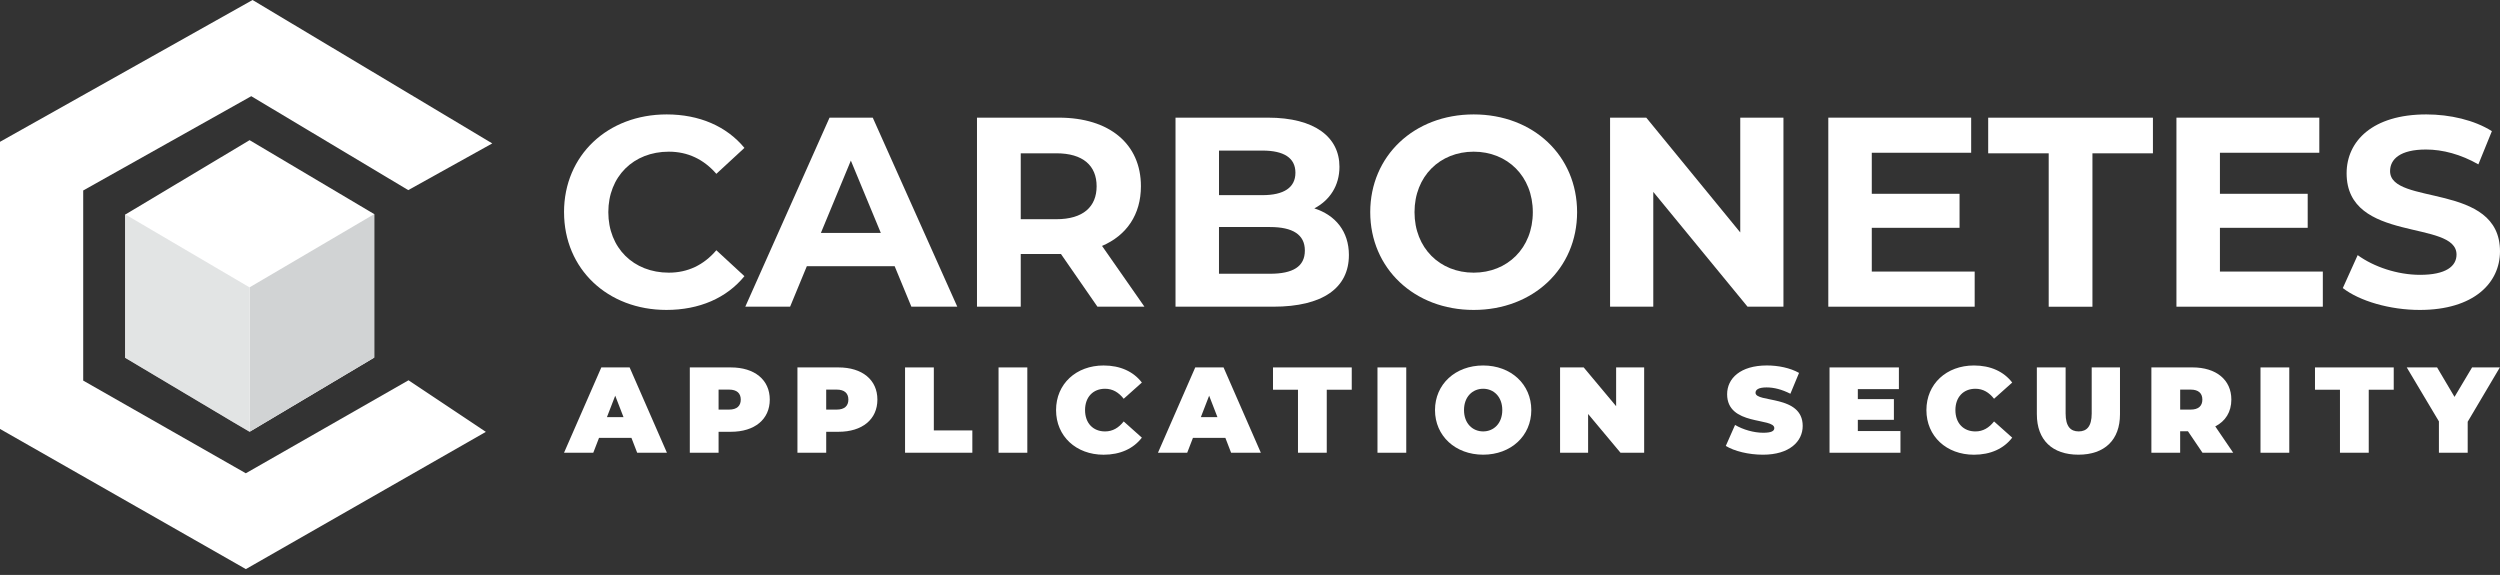 <svg width="287" height="66" viewBox="0 0 287 66" fill="none" xmlns="http://www.w3.org/2000/svg">
<rect x="0" y="0" width="287" height="66" fill="#333333" stroke="none"/>
<path d="M42.961 24.58V41.051L28.659 49.562L28.638 49.553L26.87 48.518L14.359 41.068V24.644L14.396 24.622L28.653 16.09L42.961 24.58Z" fill="white"/>
<path d="M53.647 48.156L55.775 49.578L28.225 65.333L0 49.242V16.28L28.993 0L56.512 16.465L46.866 21.825L28.845 11.043L9.552 21.867V43.692L28.22 54.332L46.897 43.656L53.647 48.156Z" fill="white"/>
<path d="M28.659 49.564V32.982L42.959 24.58V41.052L28.659 49.564Z" fill="#D1D3D4"/>
<g opacity="0.62">
<path d="M28.638 32.985V49.566L26.87 48.517L14.359 41.066V24.642L14.396 24.621L28.638 32.985Z" fill="#D1D3D4"/>
</g>
<path d="M64.751 24.358C64.751 17.818 69.773 13.135 76.533 13.135C80.285 13.135 83.415 14.499 85.461 16.979L82.237 19.956C80.78 18.282 78.951 17.413 76.78 17.413C72.719 17.413 69.835 20.265 69.835 24.358C69.835 28.452 72.718 31.302 76.78 31.302C78.951 31.302 80.78 30.434 82.237 28.728L85.461 31.705C83.415 34.215 80.283 35.58 76.502 35.58C69.773 35.58 64.753 30.899 64.753 24.356L64.751 24.358Z" fill="white"/>
<path d="M102.701 30.558H92.625L90.704 35.208H85.559L95.231 13.506H100.192L109.896 35.208H104.626L102.705 30.558H102.701ZM101.119 26.744L97.678 18.436L94.237 26.744H101.119Z" fill="white"/>
<path d="M125.986 35.208L121.8 29.163H117.181V35.208H112.158V13.506H121.553C127.35 13.506 130.978 16.513 130.978 21.38C130.978 24.635 129.335 27.023 126.514 28.232L131.381 35.208H125.986ZM121.272 17.599H117.181V25.165H121.272C124.341 25.165 125.892 23.739 125.892 21.382C125.892 19.025 124.341 17.599 121.272 17.599Z" fill="white"/>
<path d="M154.853 29.287C154.853 33.039 151.876 35.208 146.173 35.208H134.949V13.506H145.553C150.978 13.506 153.769 15.769 153.769 19.148C153.769 21.319 152.654 22.992 150.886 23.923C153.304 24.698 154.855 26.558 154.855 29.287H154.853ZM139.941 17.289V22.403H144.933C147.382 22.403 148.715 21.536 148.715 19.829C148.715 18.123 147.384 17.287 144.933 17.287H139.941V17.289ZM149.798 28.759C149.798 26.93 148.403 26.063 145.798 26.063H139.939V31.427H145.798C148.403 31.427 149.798 30.621 149.798 28.761V28.759Z" fill="white"/>
<path d="M157.303 24.358C157.303 17.91 162.325 13.135 169.177 13.135C176.028 13.135 181.051 17.879 181.051 24.358C181.051 30.837 175.997 35.581 169.177 35.581C162.356 35.581 157.303 30.806 157.303 24.358ZM175.967 24.358C175.967 20.236 173.051 17.413 169.177 17.413C165.302 17.413 162.387 20.234 162.387 24.358C162.387 28.482 165.302 31.302 169.177 31.302C173.051 31.302 175.967 28.48 175.967 24.358Z" fill="white"/>
<path d="M204.74 13.506V35.208H200.617L189.797 22.031V35.208H184.836V13.506H188.991L199.781 26.683V13.506H204.742H204.74Z" fill="white"/>
<path d="M226.693 31.178V35.208H209.889V13.506H226.29V17.536H214.88V22.248H224.956V26.153H214.88V31.176H226.693V31.178Z" fill="white"/>
<path d="M235.19 17.601H228.244V13.51H247.156V17.601H240.212V35.212H235.19V17.601Z" fill="white"/>
<path d="M266.66 31.178V35.208H249.855V13.506H266.257V17.536H254.847V22.248H264.923V26.153H254.847V31.176H266.66V31.178Z" fill="white"/>
<path d="M268.955 33.071L270.661 29.288C272.49 30.622 275.217 31.551 277.824 31.551C280.8 31.551 282.009 30.559 282.009 29.225C282.009 25.164 269.391 27.955 269.391 19.894C269.391 16.205 272.367 13.135 278.536 13.135C281.265 13.135 284.053 13.785 286.068 15.056L284.518 18.869C282.503 17.722 280.426 17.165 278.503 17.165C275.526 17.165 274.381 18.282 274.381 19.645C274.381 23.644 286.999 20.884 286.999 28.853C286.999 32.48 283.992 35.581 277.791 35.581C274.35 35.581 270.878 34.559 268.955 33.071Z" fill="white"/>
<path d="M72.489 50.267H68.768L68.109 51.973H64.751L69.033 42.178H72.28L76.562 51.973H73.147L72.489 50.267ZM71.579 47.887L70.627 45.425L69.676 47.887H71.579Z" fill="white"/>
<path d="M88.37 45.874C88.37 48.141 86.635 49.569 83.906 49.569H82.493V51.975H79.19V42.18H83.906C86.635 42.18 88.37 43.608 88.37 45.874ZM85.04 45.874C85.04 45.16 84.606 44.726 83.697 44.726H82.493V47.022H83.697C84.606 47.022 85.04 46.588 85.04 45.874Z" fill="white"/>
<path d="M100.725 45.874C100.725 48.141 98.99 49.569 96.261 49.569H94.849V51.975H91.546V42.18H96.261C98.99 42.18 100.725 43.608 100.725 45.874ZM97.394 45.874C97.394 45.16 96.96 44.726 96.05 44.726H94.847V47.022H96.05C96.96 47.022 97.394 46.588 97.394 45.874Z" fill="white"/>
<path d="M103.9 42.18H107.203V49.413H111.625V51.973H103.9V42.178V42.18Z" fill="white"/>
<path d="M114.633 42.18H117.936V51.975H114.633V42.18Z" fill="white"/>
<path d="M121.236 47.077C121.236 44.068 123.545 41.957 126.693 41.957C128.61 41.957 130.12 42.657 131.086 43.916L129.001 45.778C128.427 45.051 127.742 44.63 126.86 44.63C125.487 44.63 124.564 45.582 124.564 47.079C124.564 48.576 125.487 49.528 126.86 49.528C127.74 49.528 128.427 49.108 129.001 48.38L131.086 50.242C130.12 51.501 128.608 52.202 126.693 52.202C123.545 52.202 121.236 50.089 121.236 47.081V47.077Z" fill="white"/>
<path d="M140.672 50.267H136.95L136.292 51.973H132.934L137.215 42.178H140.463L144.744 51.973H141.33L140.672 50.267ZM139.762 47.887L138.81 45.425L137.858 47.887H139.762Z" fill="white"/>
<path d="M149.01 44.74H146.141V42.18H155.18V44.74H152.311V51.973H149.008V44.74H149.01Z" fill="white"/>
<path d="M158.135 42.18H161.438V51.975H158.135V42.18Z" fill="white"/>
<path d="M164.738 47.077C164.738 44.11 167.076 41.957 170.266 41.957C173.455 41.957 175.793 44.112 175.793 47.077C175.793 50.042 173.455 52.198 170.266 52.198C167.076 52.198 164.738 50.042 164.738 47.077ZM172.463 47.077C172.463 45.552 171.484 44.629 170.266 44.629C169.047 44.629 168.068 45.552 168.068 47.077C168.068 48.603 169.047 49.526 170.266 49.526C171.484 49.526 172.463 48.603 172.463 47.077Z" fill="white"/>
<path d="M188.749 42.18V51.975H186.035L182.314 47.525V51.975H179.096V42.18H181.809L185.531 46.63V42.18H188.749Z" fill="white"/>
<path d="M198.122 51.19L199.185 48.783C200.108 49.328 201.34 49.68 202.417 49.68C203.354 49.68 203.69 49.484 203.69 49.148C203.69 47.916 198.274 48.91 198.274 45.258C198.274 43.439 199.799 41.955 202.836 41.955C204.15 41.955 205.509 42.235 206.53 42.809L205.536 45.202C204.57 44.713 203.661 44.475 202.807 44.475C201.841 44.475 201.534 44.755 201.534 45.091C201.534 46.266 206.95 45.287 206.95 48.897C206.95 50.687 205.425 52.2 202.388 52.2C200.751 52.2 199.101 51.795 198.12 51.192L198.122 51.19Z" fill="white"/>
<path d="M218.173 49.484V51.975H210.03V42.18H217.993V44.671H213.278V45.818H217.419V48.196H213.278V49.484H218.175H218.173Z" fill="white"/>
<path d="M221.152 47.077C221.152 44.068 223.461 41.957 226.609 41.957C228.526 41.957 230.036 42.657 231.002 43.916L228.917 45.778C228.344 45.051 227.658 44.63 226.776 44.63C225.403 44.63 224.48 45.582 224.48 47.079C224.48 48.576 225.403 49.528 226.776 49.528C227.656 49.528 228.344 49.108 228.917 48.38L231.002 50.242C230.036 51.501 228.524 52.202 226.609 52.202C223.461 52.202 221.152 50.089 221.152 47.081V47.077Z" fill="white"/>
<path d="M233.83 47.567V42.18H237.133V47.469C237.133 48.966 237.707 49.526 238.63 49.526C239.553 49.526 240.127 48.966 240.127 47.469V42.18H243.374V47.567C243.374 50.505 241.61 52.198 238.603 52.198C235.596 52.198 233.832 50.505 233.832 47.567H233.83Z" fill="white"/>
<path d="M251.179 49.511H250.282V51.973H246.979V42.178H251.695C254.424 42.178 256.159 43.606 256.159 45.872C256.159 47.285 255.487 48.35 254.313 48.95L256.37 51.973H252.844L251.179 49.511ZM251.488 44.726H250.284V47.022H251.488C252.397 47.022 252.831 46.588 252.831 45.874C252.831 45.16 252.397 44.726 251.488 44.726Z" fill="white"/>
<path d="M259.506 42.18H262.809V51.975H259.506V42.18Z" fill="white"/>
<path d="M268.63 44.74H265.761V42.18H274.8V44.74H271.931V51.973H268.628V44.74H268.63Z" fill="white"/>
<path d="M283.291 48.419V51.973H279.988V48.377L276.294 42.178H279.777L281.779 45.563L283.794 42.178H286.984L283.289 48.419H283.291Z" fill="white"/>
</svg>
